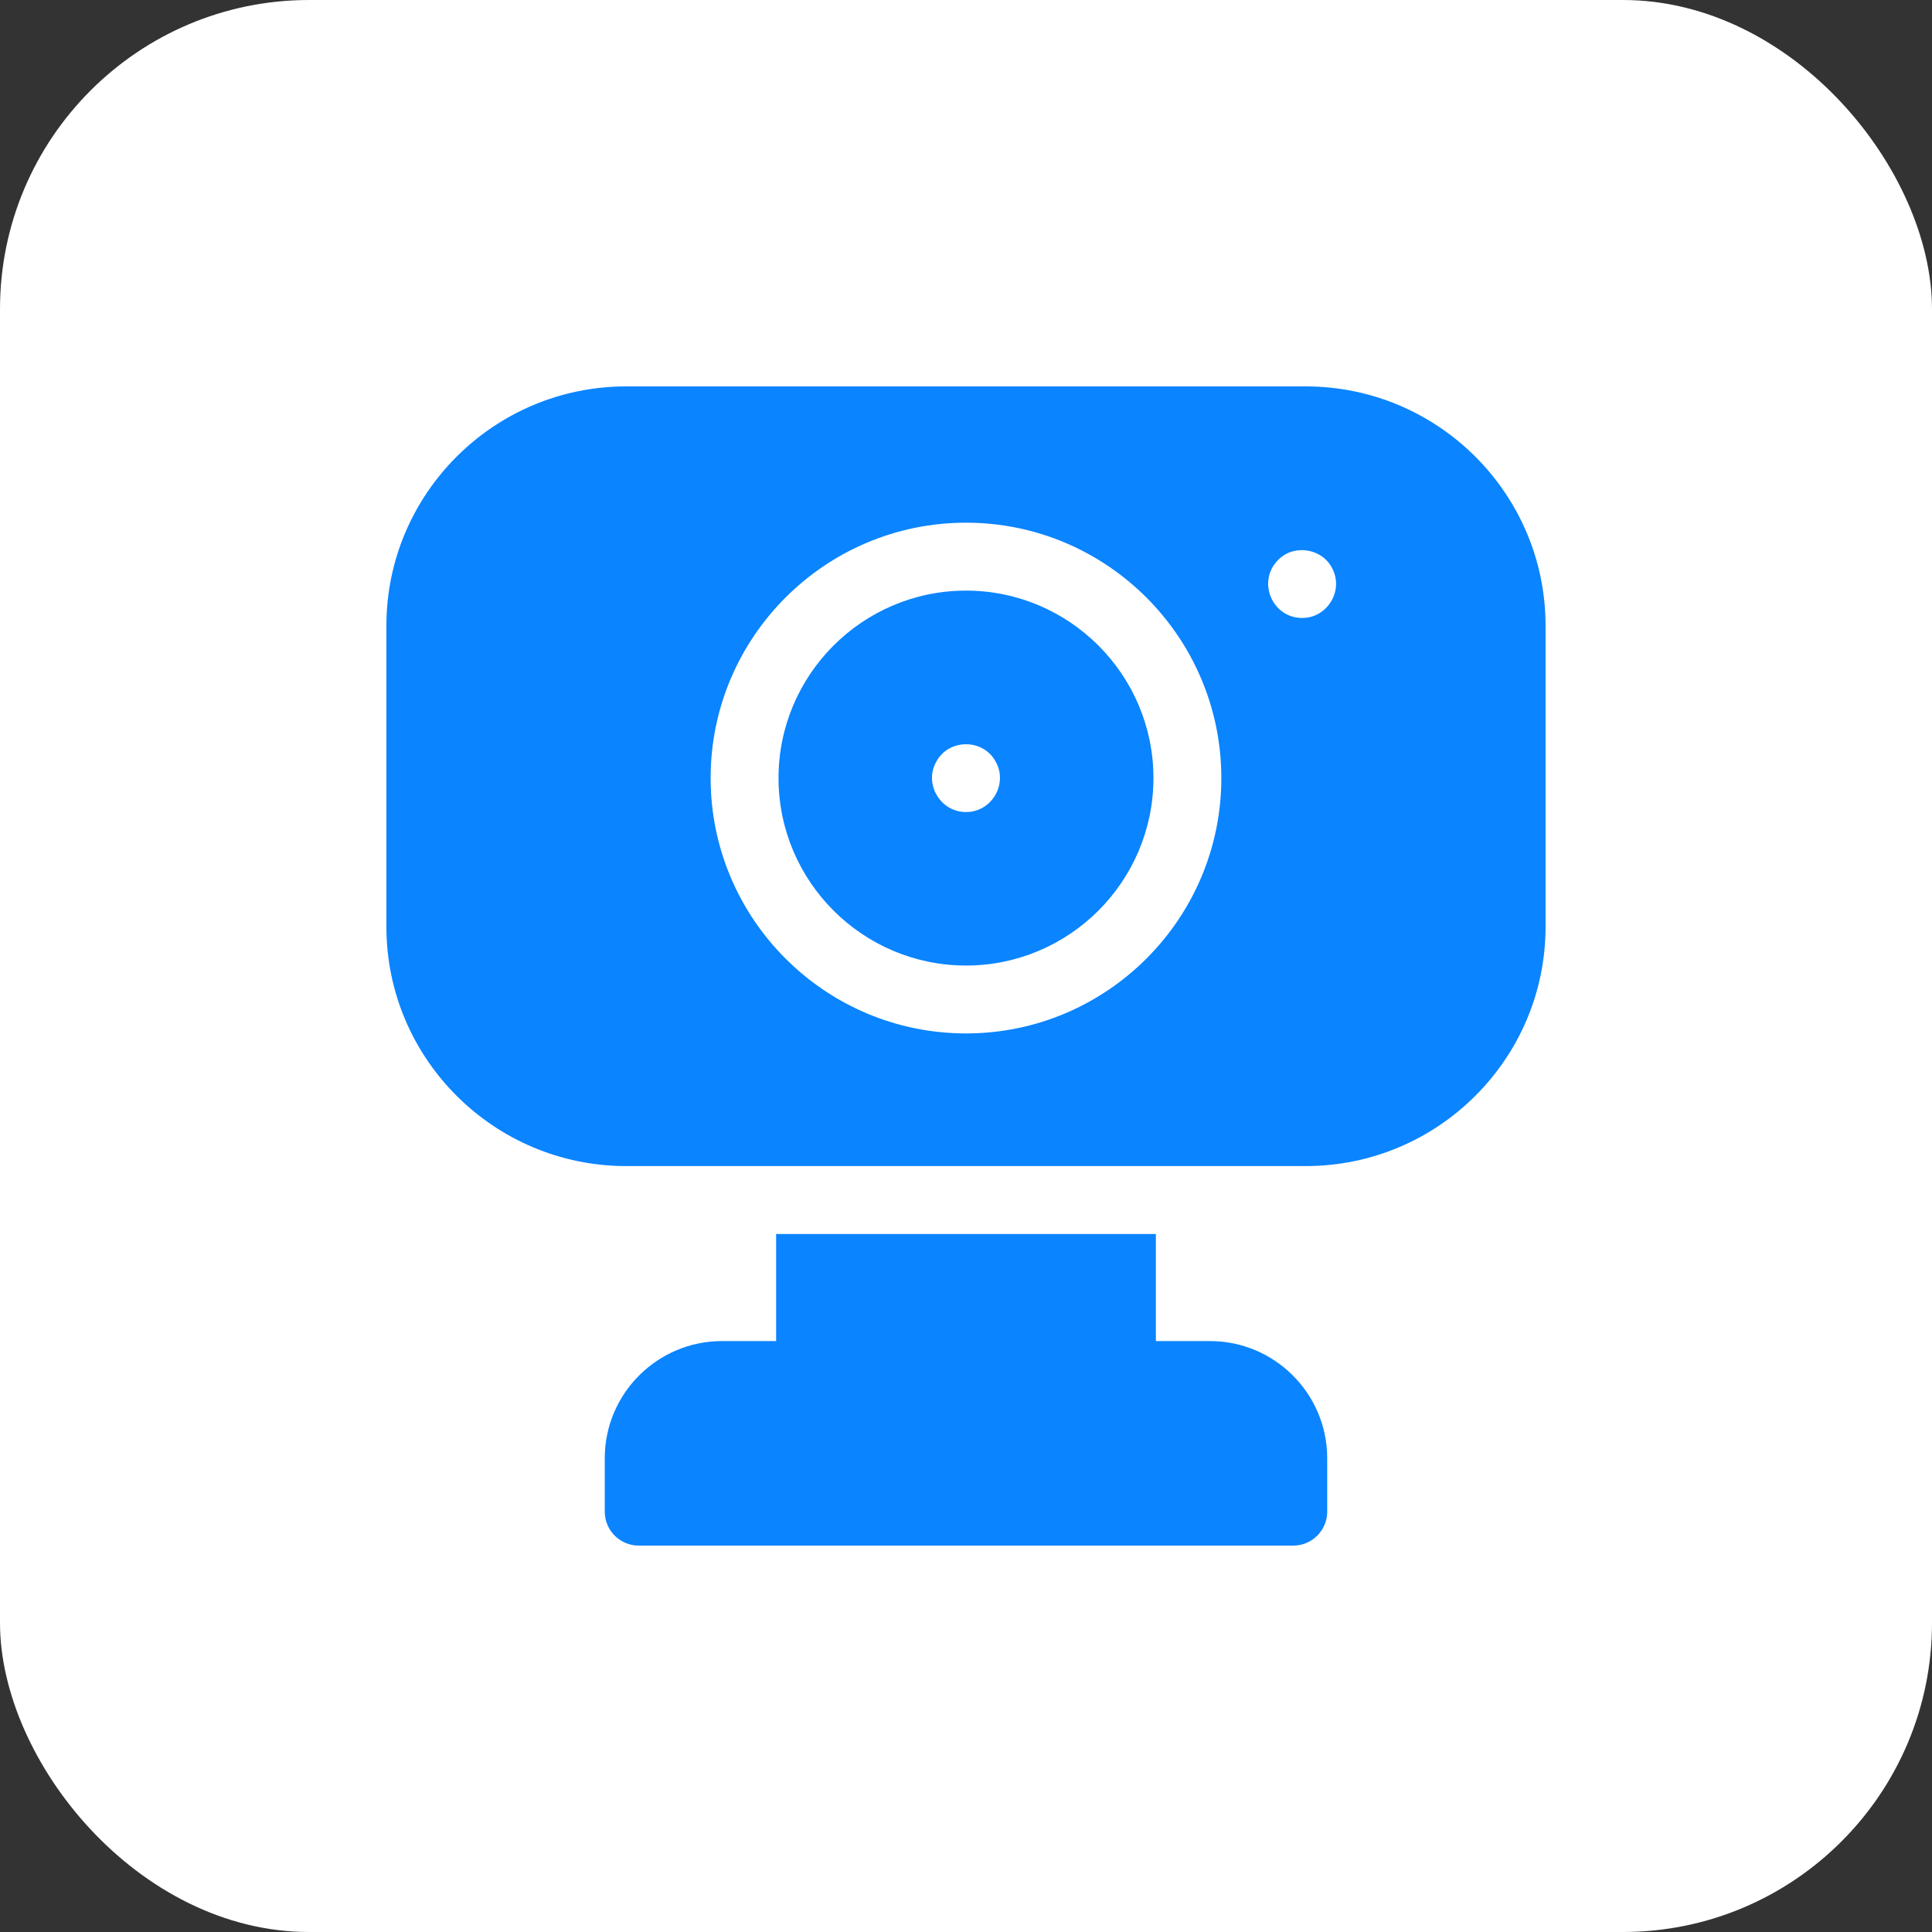 <?xml version="1.0" encoding="UTF-8"?> <svg xmlns="http://www.w3.org/2000/svg" width="50" height="50" viewBox="0 0 50 50" fill="none"><rect x="0" y="0" width="50" height="50" fill="#333333" stroke="none"/><rect width="50" height="50" rx="8" fill="white"></rect><g clip-path="url(#clip0_2185_570)"><path d="M31.315 34.707H29.914V31.936H20.086V34.707H18.684C17.012 34.707 15.651 36.068 15.651 37.74V39.121C15.651 39.606 16.045 40 16.53 40H33.469C33.954 40 34.348 39.606 34.348 39.121V37.74C34.348 36.068 32.987 34.707 31.315 34.707Z" fill="#0A84FF"></path><path d="M25 15.285C22.325 15.285 20.148 17.462 20.148 20.136C20.148 22.811 22.325 24.988 25 24.988C27.674 24.988 29.851 22.811 29.851 20.136C29.851 17.462 27.674 15.285 25 15.285ZM25 21.015C24.344 21.02 23.909 20.298 24.225 19.723C24.385 19.415 24.692 19.261 25 19.261C25.307 19.261 25.614 19.415 25.774 19.723C26.09 20.298 25.655 21.02 25 21.015Z" fill="#0A84FF"></path><path d="M33.792 10H16.207C12.784 10 10 12.778 10 16.193V23.985C10 27.4 12.784 30.178 16.207 30.178H33.792C37.215 30.178 39.999 27.4 39.999 23.985V16.193C39.999 12.778 37.215 10 33.792 10ZM25 26.745C21.355 26.745 18.391 23.781 18.391 20.136C18.391 16.492 21.355 13.527 25 13.527C28.644 13.527 31.608 16.492 31.608 20.136C31.608 23.781 28.644 26.745 25 26.745ZM33.698 15.993C32.918 15.991 32.527 15.044 33.077 14.492C33.478 14.077 34.21 14.185 34.473 14.7C34.787 15.277 34.354 15.997 33.698 15.993Z" fill="#0A84FF"></path></g><defs><clipPath id="clip0_2185_570"><rect width="30" height="30" fill="white" transform="translate(10 10)"></rect></clipPath></defs></svg> 